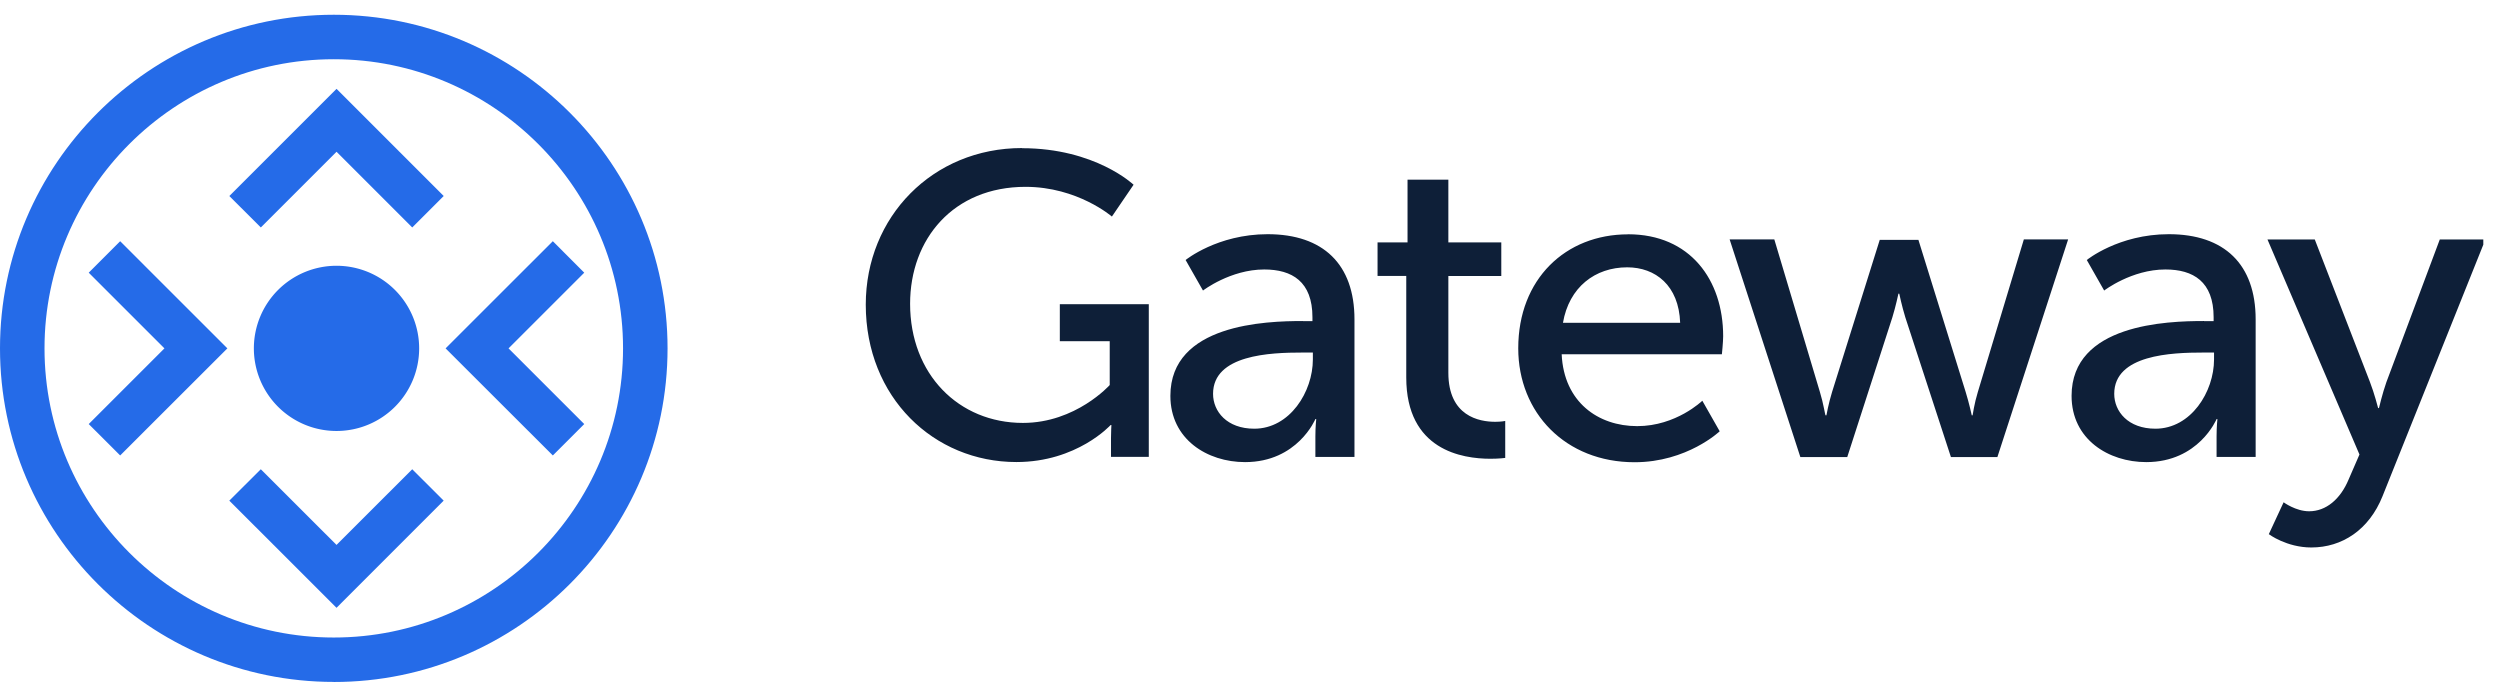 <?xml version="1.0" encoding="UTF-8"?> <svg xmlns="http://www.w3.org/2000/svg" width="143" height="40" fill="none"><g clip-path="url(#a)"><path fill="#0E1F38" d="M58.46 8.477c4.195 0 6.381 2.09 6.381 2.09l-1.24 1.82s-1.96-1.7-4.94-1.7c-4.123 0-6.603 2.976-6.603 6.69 0 4.033 2.782 6.814 6.454 6.814 3.028 0 4.964-2.166 4.964-2.166v-2.51h-2.854v-2.114h5.089v8.733h-2.162v-1.082c0-.366.024-.738.024-.738h-.048s-1.913 2.115-5.387 2.115c-4.719 0-8.616-3.69-8.616-9.004 0-5.019 3.825-8.956 8.938-8.956v.008ZM74.525 18.37h.547v-.223c0-2.043-1.168-2.733-2.758-2.733-1.936 0-3.503 1.205-3.503 1.205l-.994-1.747s1.812-1.476 4.694-1.476c3.177 0 4.965 1.723 4.965 4.87v7.872H75.24v-1.181c0-.567.049-.986.049-.986h-.049s-1.019 2.462-4.022 2.462c-2.162 0-4.272-1.305-4.272-3.79 0-4.11 5.464-4.28 7.573-4.28l.005.007Zm-2.783 6.152c2.038 0 3.354-2.114 3.354-3.962v-.394h-.62c-1.812 0-5.089.123-5.089 2.361 0 1.01.793 1.995 2.36 1.995h-.005ZM80.434 15.785h-1.638v-1.919h1.715v-3.59h2.335v3.59h3.028v1.92h-3.028v5.536c0 2.486 1.764 2.805 2.682 2.805.346 0 .571-.048.571-.048v2.114s-.346.048-.845.048c-1.615 0-4.816-.49-4.816-4.651v-5.805h-.004ZM93.125 13.4c3.551 0 5.44 2.609 5.44 5.832 0 .32-.073 1.033-.073 1.033h-9.164c.125 2.733 2.086 4.11 4.32 4.11 2.235 0 3.725-1.453 3.725-1.453l.994 1.748s-1.864 1.77-4.868 1.77c-3.95 0-6.655-2.828-6.655-6.518 0-3.961 2.706-6.518 6.281-6.518V13.4Zm2.98 5.066c-.073-2.142-1.418-3.175-3.028-3.175-1.836 0-3.326 1.133-3.676 3.175h6.703ZM98.935 13.695h2.556l2.609 8.732c.198.639.298 1.329.322 1.329h.049s.124-.69.322-1.329l2.729-8.708h2.211l2.705 8.708c.198.639.347 1.329.347 1.329h.048s.101-.69.298-1.329l2.633-8.732h2.533l-4.047 12.45h-2.657l-2.609-7.994c-.197-.638-.346-1.352-.346-1.352h-.049s-.149.714-.346 1.352l-2.581 7.995h-2.681l-4.046-12.451ZM126.071 18.37h.548v-.223c0-2.042-1.168-2.733-2.758-2.733-1.937 0-3.503 1.205-3.503 1.205l-.994-1.747s1.812-1.476 4.694-1.476c3.177 0 4.965 1.723 4.965 4.87v7.872h-2.235v-1.181c0-.567.048-.985.048-.985h-.048s-1.019 2.461-4.022 2.461c-2.162 0-4.272-1.305-4.272-3.79 0-4.109 5.464-4.28 7.573-4.28l.004.008Zm-2.782 6.152c2.037 0 3.354-2.114 3.354-3.961v-.395h-.62c-1.812 0-5.089.123-5.089 2.361 0 1.01.793 1.995 2.359 1.995h-.004ZM130.617 28.727s.697.518 1.466.518c.966 0 1.787-.69 2.258-1.819l.62-1.428-5.262-12.3h2.706l3.152 8.143c.25.638.471 1.5.471 1.5h.049s.197-.838.422-1.476l3.056-8.166h2.609l-5.886 14.689c-.769 1.918-2.311 2.928-4.071 2.928-1.417 0-2.431-.762-2.431-.762l.845-1.82-.004-.007Z"></path><path fill="#256BE8" d="M19.094 39.006C8.564 39.006 0 30.446 0 19.927 0 9.407 8.564.844 19.094.844c10.53 0 19.09 8.56 19.09 19.083 0 10.524-8.565 19.083-19.09 19.083v-.004Zm0-35.618c-9.124 0-16.548 7.42-16.548 16.539 0 9.119 7.424 16.539 16.548 16.539 9.124 0 16.544-7.42 16.544-16.539 0-9.119-7.424-16.539-16.544-16.539Z"></path><path fill="#256BE8" d="M19.249 24.652a4.726 4.726 0 0 0 4.727-4.725 4.726 4.726 0 0 0-4.727-4.725 4.726 4.726 0 0 0-4.728 4.725 4.726 4.726 0 0 0 4.728 4.725ZM23.58 13.01 19.25 8.68l-4.331 4.33-1.802-1.798 6.133-6.13 6.129 6.13-1.798 1.797ZM19.249 34.767l-6.133-6.13 1.802-1.796 4.331 4.328 4.331-4.328 1.798 1.796-6.129 6.13ZM31.621 26.052l-6.133-6.125 6.133-6.13 1.798 1.801-4.33 4.329 4.33 4.329-1.798 1.796ZM6.873 26.052l-1.798-1.796 4.331-4.329-4.331-4.329 1.798-1.8 6.133 6.129-6.133 6.125Z"></path></g><defs><clipPath id="a"><path fill="#fff" d="M0 .576h142.045v38.636H0z"></path></clipPath></defs></svg> 